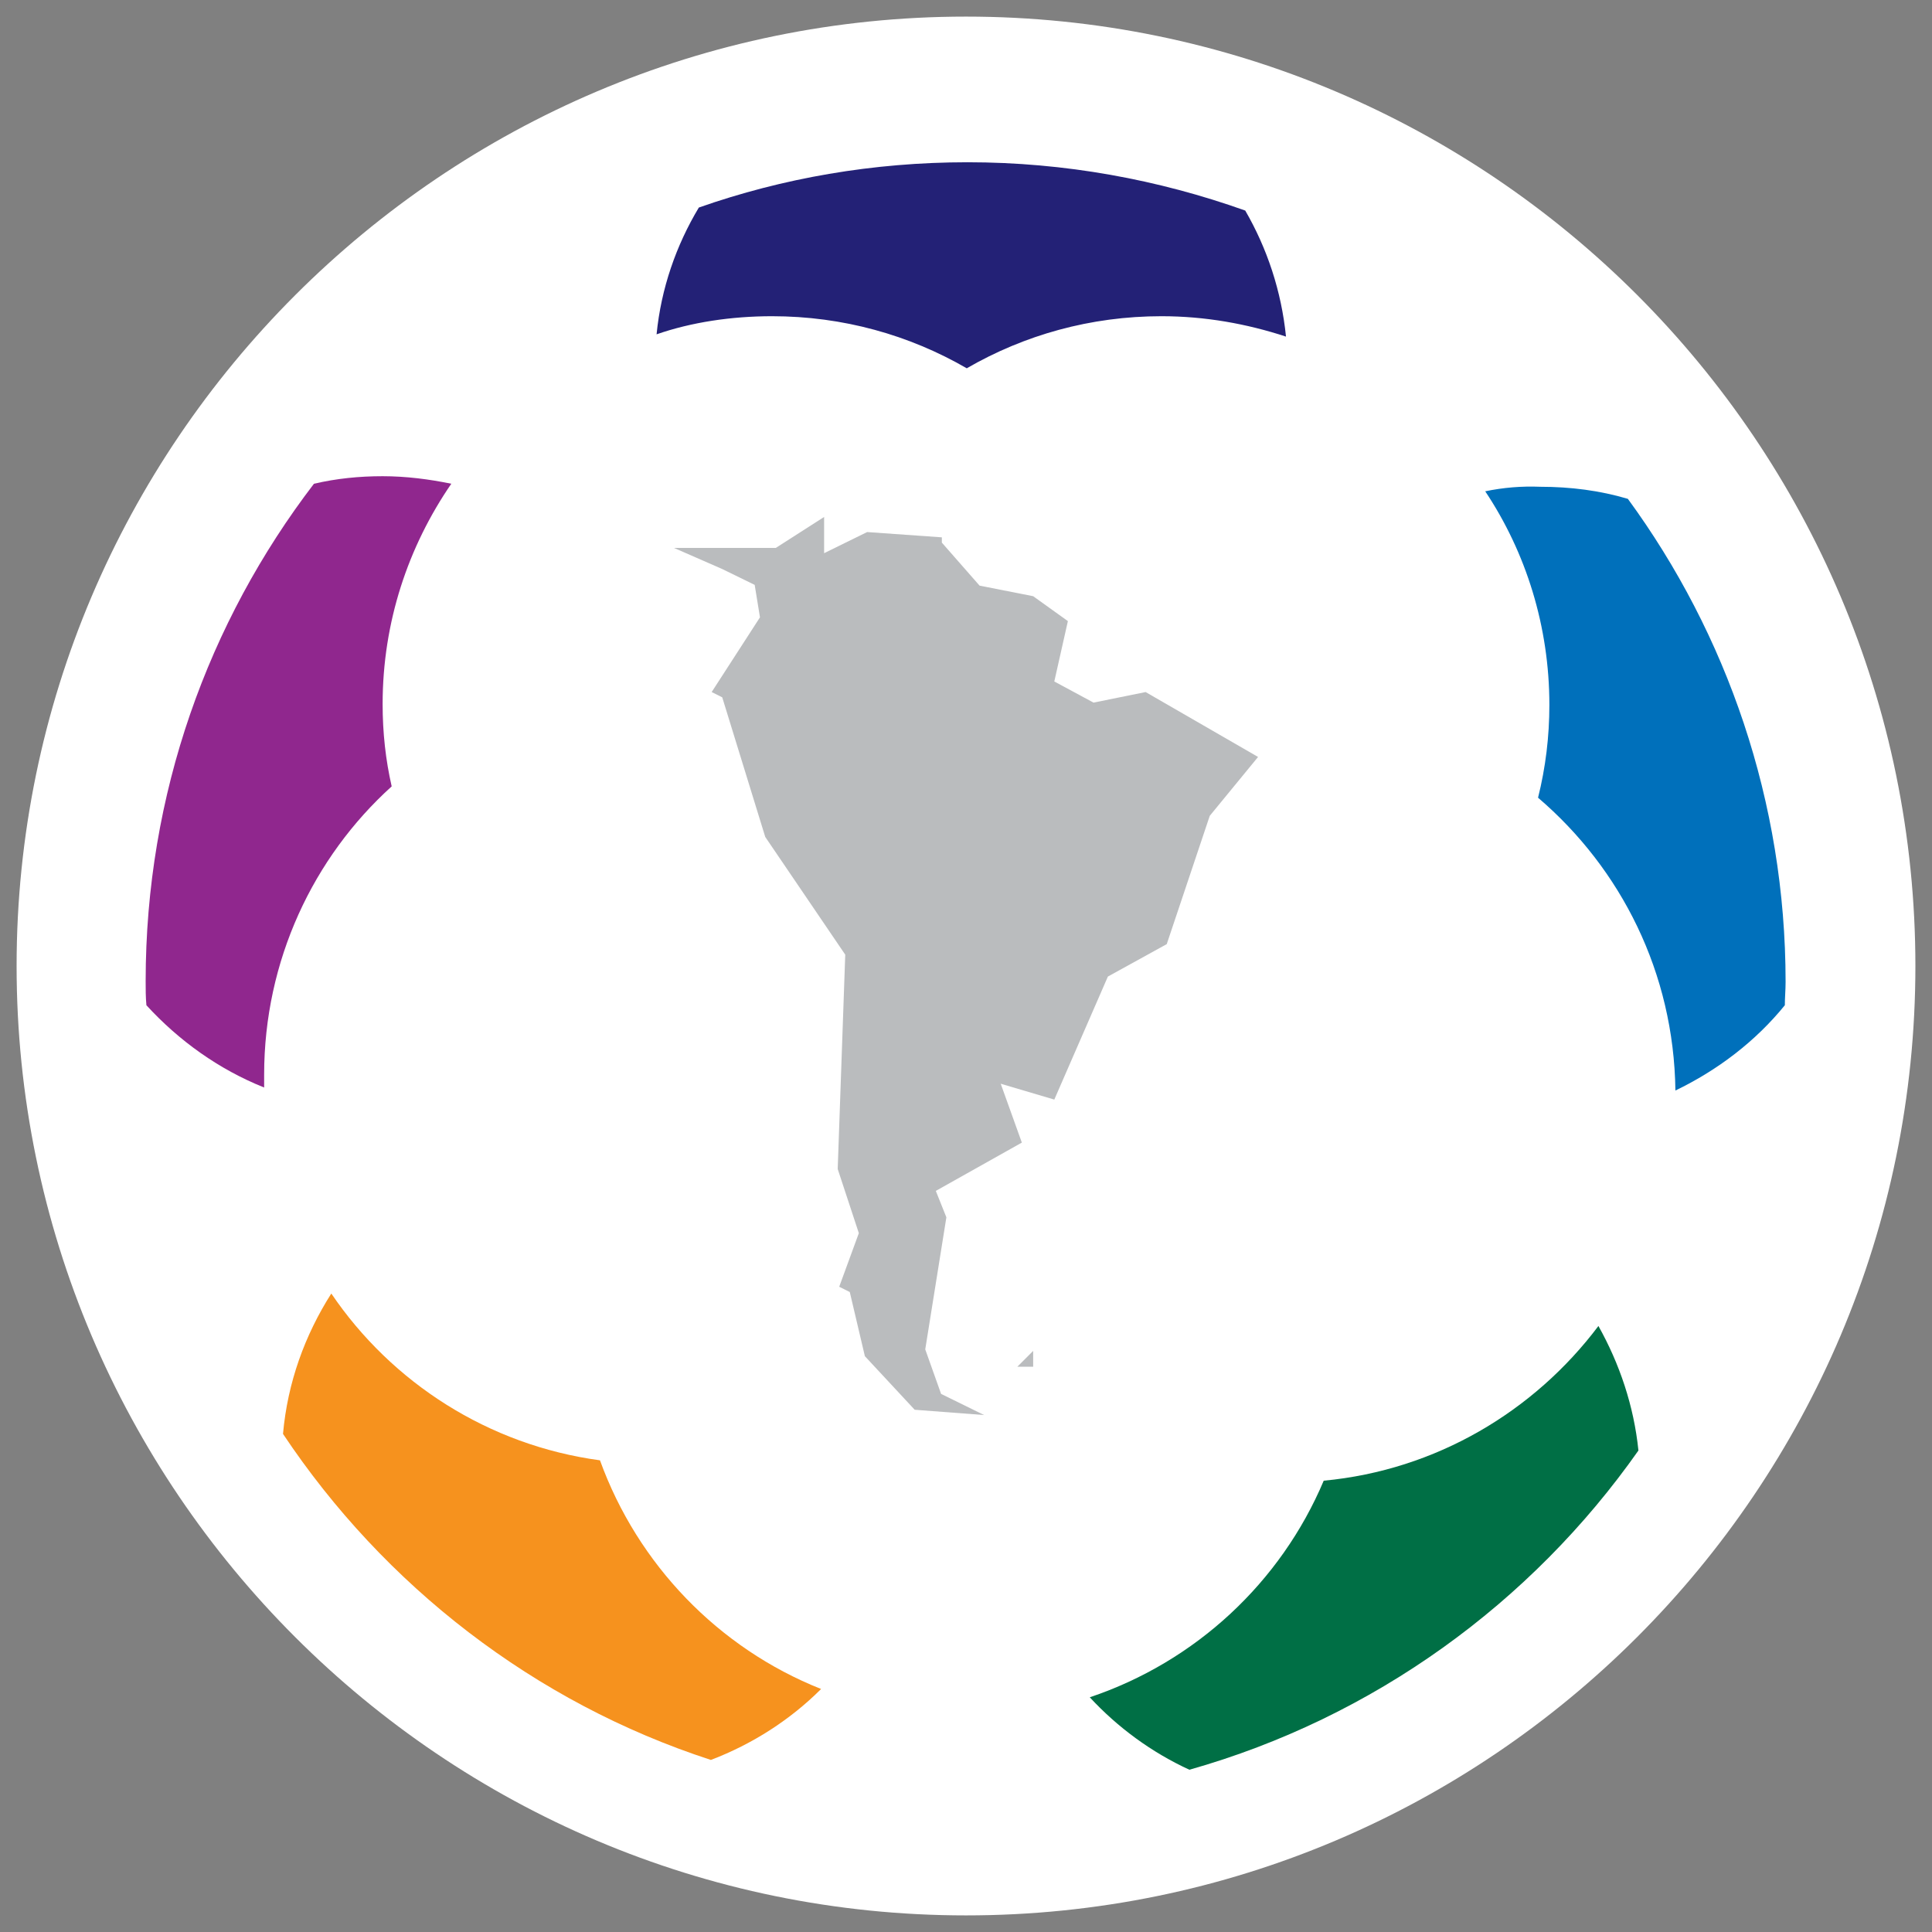 <?xml version="1.0" encoding="utf-8"?>
<!-- Generator: Adobe Illustrator 22.0.0, SVG Export Plug-In . SVG Version: 6.00 Build 0)  -->
<svg version="1.1" id="Livello_1" xmlns="http://www.w3.org/2000/svg" xmlns:xlink="http://www.w3.org/1999/xlink" x="0px" y="0px"
	 viewBox="0 0 256 256" style="enable-background:new 0 0 256 256;" xml:space="preserve">
<rect x="0" y="0" width="256" height="256" fill="#808080" stroke="none"/>
<style type="text/css">
	.st0{fill:#FFFFFF;}
	.st1{fill:#C60C30;}
	.st2{fill:#003478;}
	.st3{fill:#FF9933;}
	.st4{fill:#128807;}
	.st5{fill:#000088;}
	.st6{fill:#032774;}
	.st7{fill:#DF0333;}
	.st8{fill:#EE2B2C;}
	.st9{fill:#032767;}
	.st10{fill:#006747;}
	.st11{fill:#CD1225;}
	.st12{fill:#FBC942;}
	.st13{fill:#BD9B37;}
	.st14{fill:#9BA068;}
	.st15{fill:#707633;}
	.st16{fill:#006748;}
	.st17{fill:#CC2029;}
	.st18{fill:#30C1DB;}
	.st19{fill:#F7C740;}
	.st20{fill:#0C72A6;}
	.st21{fill:#F8A952;}
	.st22{fill:#943120;}
	.st23{fill:#231F20;}
	.st24{fill:#0B8388;}
	.st25{fill:#8BBDBE;}
	.st26{fill:#05534E;}
	.st27{fill:none;stroke:#39B54A;stroke-width:0.25;stroke-miterlimit:10;}
	.st28{fill:none;stroke:#00A651;stroke-miterlimit:10;}
	.st29{fill:none;stroke:#00A651;stroke-width:0.5;stroke-miterlimit:10;}
	.st30{fill:url(#SVGID_1_);}
	.st31{fill:url(#SVGID_2_);}
	.st32{fill:url(#SVGID_3_);}
	.st33{fill:url(#SVGID_4_);}
	.st34{fill:url(#SVGID_5_);}
	.st35{fill:url(#SVGID_6_);}
	.st36{fill:url(#SVGID_7_);}
	.st37{fill:url(#SVGID_8_);}
	.st38{fill:url(#SVGID_9_);}
	.st39{fill:url(#SVGID_10_);}
	.st40{fill:url(#SVGID_11_);}
	.st41{fill:url(#SVGID_12_);}
	.st42{fill:url(#SVGID_13_);}
	.st43{fill:url(#SVGID_14_);}
	.st44{fill:url(#SVGID_15_);}
	.st45{fill:#F8C73E;}
	.st46{fill:#77722F;}
	.st47{fill:#A7AB71;}
	.st48{fill:#949457;}
	.st49{fill:#AE6F2A;}
	.st50{fill:#FFF200;}
	.st51{fill:#C5C6A6;}
	.st52{fill:#A3A395;}
	.st53{fill:#4C2915;}
	.st54{fill:#8E4520;}
	.st55{fill:#D1A467;}
	.st56{fill:#AA6C2A;}
	.st57{fill:#DAAC6D;}
	.st58{fill:#8F4620;}
	.st59{fill:#BC7E2F;}
	.st60{fill:#E6E7E8;}
	.st61{fill:#F06D19;}
	.st62{fill:#19B43D;}
	.st63{fill:#07A3DC;}
	.st64{fill:#FBD023;}
	.st65{fill:#EC2938;}
	.st66{fill:#F9DF47;}
	.st67{fill:#0967C4;}
	.st68{fill:#C5A310;}
	.st69{clip-path:url(#SVGID_17_);}
	.st70{fill:#6FD7F2;}
	.st71{clip-path:url(#SVGID_19_);}
	.st72{fill:#FF0303;}
	.st73{fill:#FF6407;}
	.st74{fill:#FDFE1F;}
	.st75{fill:#00FE1E;}
	.st76{fill:#08CCFE;}
	.st77{fill:#120FFD;}
	.st78{fill:#810480;}
	.st79{fill:#0642A1;}
	.st80{fill:#02275F;}
	.st81{fill:#80A0D1;}
	.st82{fill:#FB3B3A;}
	.st83{fill:#FF0302;}
	.st84{fill:#520200;}
	.st85{fill:#940101;}
	.st86{clip-path:url(#SVGID_21_);}
	.st87{fill:#91BB35;}
	.st88{fill:#ECE62B;}
	.st89{fill:#C5CA2C;}
	.st90{fill:#95C82B;}
	.st91{fill:#009D4A;}
	.st92{fill:#BF0A30;}
	.st93{fill:#002868;}
	.st94{fill:#028832;}
	.st95{fill:#FBDC1D;}
	.st96{fill:#D91219;}
	.st97{fill:#0738A6;}
	.st98{fill:#115EAD;}
	.st99{fill:#C50C1E;}
	.st100{fill:#FEC315;}
	.st101{fill:#C7B011;}
	.st102{fill:#AC1518;}
	.st103{fill:#028E6E;}
	.st104{fill:#CBCBCB;}
	.st105{fill:#095BBD;}
	.st106{fill:#C7B013;}
	.st107{fill:#00AEEF;}
	.st108{fill:#C7B112;}
	.st109{fill:#FED592;}
	.st110{fill:#028D6E;}
	.st111{fill:#C7B012;}
	.st112{fill:#C6B011;}
	.st113{fill:#103BEE;}
	.st114{fill:#DB4445;}
	.st115{fill:#EC72A9;}
	.st116{fill:#F6DF25;}
	.st117{fill:#CE1225;}
	.st118{fill:#C52138;}
	.st119{fill:#042979;}
	.st120{fill:#9B8333;}
	.st121{fill:#0B8CE5;}
	.st122{fill:#92DAFB;}
	.st123{fill:#FEDD55;}
	.st124{fill:#8B4103;}
	.st125{fill:#0A9325;}
	.st126{fill:#BC0927;}
	.st127{fill:#C7313D;}
	.st128{fill:#48A558;}
	.st129{fill:#E7122C;}
	.st130{fill:#F8DC24;}
	.st131{fill:#052A8D;}
	.st132{fill:#CE152A;}
	.st133{fill:#008440;}
	.st134{fill:#E21B23;}
	.st135{fill:#FCEE48;}
	.st136{fill:#EC1C26;}
	.st137{fill:#084FA0;}
	.st138{fill:#E20C17;}
	.st139{fill:#062493;}
	.st140{fill:#00AA3C;}
	.st141{fill:#D11133;}
	.st142{fill:#DE0201;}
	.st143{fill:#006C23;}
	.st144{fill:#FBDB1B;}
	.st145{fill:#D80201;}
	.st146{fill:#9BA59B;}
	.st147{fill:#D90201;}
	.st148{fill:#1F9E42;}
	.st149{fill:#E31E1F;}
	.st150{fill:#FBE019;}
	.st151{fill:#007067;}
	.st152{fill:#04247B;}
	.st153{fill:#0846AC;}
	.st154{fill:#CB0B2E;}
	.st155{fill:#FED117;}
	.st156{fill:#AF7E55;}
	.st157{fill:#067654;}
	.st158{fill:#B12233;}
	.st159{fill:#3C3B6D;}
	.st160{fill:#D42B1E;}
	.st161{fill:#FB3D32;}
	.st162{fill:#007D3B;}
	.st163{fill:#C00201;}
	.st164{fill:#CC2A3D;}
	.st165{fill:#426E4D;}
	.st166{fill:#04267D;}
	.st167{fill:#FEC62D;}
	.st168{fill:#357D40;}
	.st169{fill:#B30B2C;}
	.st170{fill:#EBC726;}
	.st171{fill:#3B7DCC;}
	.st172{fill:#15890B;}
	.st173{fill:#DD2010;}
	.st174{fill:#EE7C0A;}
	.st175{fill:#DE2910;}
	.st176{fill:#C50D2F;}
	.st177{fill:#FDCA16;}
	.st178{fill:#022663;}
	.st179{fill:#F8E724;}
	.st180{fill:#042B7D;}
	.st181{fill:#FD0302;}
	.st182{fill:#060593;}
	.st183{fill:#FEC527;}
	.st184{fill:#BF920D;}
	.st185{fill:#00793D;}
	.st186{fill:#00247D;}
	.st187{fill:#CF142B;}
	.st188{fill:#FFCC00;}
	.st189{fill:#DB171D;}
	.st190{fill:#062A85;}
	.st191{fill:#25AD67;}
	.st192{fill:#C93744;}
	.st193{fill:#F9AD2E;}
	.st194{fill:#CD1223;}
	.st195{fill:#F1A711;}
	.st196{fill:#07339E;}
	.st197{fill:#D80212;}
	.st198{fill:#0951B8;}
	.st199{fill:#1F5A33;}
	.st200{fill:#5EB5E3;}
	.st201{fill:#9FCEEA;}
	.st202{fill:#52859F;}
	.st203{fill:#BCBEC0;}
	.st204{fill:#D89E34;}
	.st205{fill:#F0BE36;}
	.st206{fill:#93BA79;}
	.st207{fill:#648C5C;}
	.st208{fill:#A38153;}
	.st209{fill:#456243;}
	.st210{fill:#4AACD5;}
	.st211{fill:#FEDD19;}
	.st212{fill:#085EB6;}
	.st213{fill:#FEE81B;}
	.st214{fill:#D9291C;}
	.st215{fill:#CE1126;}
	.st216{fill:#198943;}
	.st217{fill:#0923AB;}
	.st218{fill:#FEC53D;}
	.st219{fill:#0A72CC;}
	.st220{fill:#CE142A;}
	.st221{fill:#F9DD25;}
	.st222{fill:#022D61;}
	.st223{fill:#006206;}
	.st224{fill:#00853E;}
	.st225{fill:#E9C015;}
	.st226{fill:#006106;}
	.st227{fill:#0C750E;}
	.st228{fill:#E8C015;}
	.st229{fill:#020202;}
	.st230{fill:#032344;}
	.st231{fill:#B21229;}
	.st232{fill:#E60313;}
	.st233{fill:#0739A4;}
	.st234{fill:#F8E21A;}
	.st235{fill:#007F0A;}
	.st236{fill:#DA161B;}
	.st237{fill:#006AA7;}
	.st238{fill:#FECC00;}
	.st239{fill:#D9131A;}
	.st240{fill:#1447AD;}
	.st241{fill:#0C0ACA;}
	.st242{fill:#FCCA16;}
	.st243{fill:#EC2024;}
	.st244{fill:#258D44;}
	.st245{fill:#FDBC1D;}
	.st246{fill:#99CBFE;}
	.st247{fill:#CBCB38;}
	.st248{fill:#FE980E;}
	.st249{fill:#0872C4;}
	.st250{fill:#DF510B;}
	.st251{fill:#04AF2F;}
	.st252{fill:#1E5F3D;}
	.st253{fill:#F9D117;}
	.st254{fill:#08A1DC;}
	.st255{fill:#3C990D;}
	.st256{fill:#E22118;}
	.st257{fill:#0A73CC;}
	.st258{fill:#00993D;}
	.st259{fill:#72442B;}
	.st260{fill:#A2652A;}
	.st261{fill:#FED618;}
	.st262{fill:#009A3C;}
	.st263{fill:#FDD017;}
	.st264{fill:#0065BD;}
	.st265{fill:#BB022C;}
	.st266{fill:#003893;}
	.st267{fill:#DC143C;}
	.st268{fill:#FEB613;}
	.st269{fill:#005540;}
	.st270{fill:#FF5A06;}
	.st271{fill:#8C1F28;}
	.st272{fill:#000101;}
	.st273{fill:#009444;}
	.st274{fill:#FCCD1F;}
	.st275{fill:#043F85;}
	.st276{fill:#D52827;}
	.st277{fill:#FBD759;}
	.st278{fill:#1D83DB;}
	.st279{fill:#FC9633;}
	.st280{fill:#C4272F;}
	.st281{fill:#015197;}
	.st282{fill:#F9CF02;}
	.st283{fill:#1347AD;}
	.st284{fill:#E50202;}
	.st285{fill:#1D5F1B;}
	.st286{fill:#07219D;}
	.st287{fill:#FECB16;}
	.st288{fill:#027D92;}
	.st289{fill:#CC0000;}
	.st290{clip-path:url(#SVGID_23_);}
	.st291{fill:#BE1E2D;}
	.st292{fill:#F15A29;}
	.st293{fill:#F9ED32;}
	.st294{fill:#39B54A;}
	.st295{fill:#1B75BC;}
	.st296{fill:#262262;}
	.st297{fill:#92278F;}
	.st298{fill:#03165B;}
	.st299{fill:#052586;}
	.st300{fill:#008651;}
	.st301{fill:#009460;}
	.st302{fill:#FCD116;}
	.st303{fill:#3A7728;}
	.st304{fill:#0C1C8C;}
	.st305{fill:#04357F;}
	.st306{fill:#FED742;}
	.st307{fill:#D91B34;}
	.st308{fill:#3B75C2;}
	.st309{fill:#3B8D35;}
	.st310{fill:#DB241F;}
	.st311{fill:#FADD4E;}
	.st312{fill:#3F5EB7;}
	.st313{fill:#FED818;}
	.st314{fill:#B00D0C;}
	.st315{fill:#3D5DA5;}
	.st316{fill:#ED1C24;}
	.st317{fill:#0F4EA0;}
	.st318{fill:#053891;}
	.st319{fill:#F6D524;}
	.st320{fill:#0F7FFD;}
	.st321{fill:#CD1120;}
	.st322{fill:#0A39B6;}
	.st323{fill:#00795E;}
	.st324{fill:#DC7409;}
	.st325{fill:#081AA6;}
	.st326{fill:#CF1139;}
	.st327{fill:#FDDE19;}
	.st328{fill:#C6B27F;}
	.st329{fill:#72402C;}
	.st330{fill:#0865BB;}
	.st331{fill:#75AADA;}
	.st332{fill:#1E1815;}
	.st333{fill:#D7241B;}
	.st334{fill:#F6D324;}
	.st335{fill:#EC1C24;}
	.st336{fill:#00A552;}
	.st337{fill:#FED42A;}
	.st338{fill:#FF4D14;}
	.st339{fill:#75B1DC;}
	.st340{fill:#009E60;}
	.st341{fill:#3A75C4;}
	.st342{fill:#006B35;}
	.st343{fill:#66CCFE;}
	.st344{fill:#4997CF;}
	.st345{fill:#3F6326;}
	.st346{fill:#2D4D16;}
	.st347{fill:#66913F;}
	.st348{fill:#B81F3D;}
	.st349{fill:#930C1C;}
	.st350{fill:#F9B724;}
	.st351{fill:#A16320;}
	.st352{fill:#B0B5B9;}
	.st353{fill:#8C949C;}
	.st354{fill:#626C6F;}
	.st355{fill:#B1B5B9;}
	.st356{fill:#6B2F1E;}
	.st357{fill:url(#SVGID_24_);}
	.st358{fill:url(#SVGID_25_);}
	.st359{fill:url(#SVGID_26_);}
	.st360{fill:url(#SVGID_27_);}
	.st361{fill:url(#SVGID_28_);}
	.st362{fill:url(#SVGID_29_);}
	.st363{fill:url(#SVGID_30_);}
	.st364{fill:url(#SVGID_31_);}
	.st365{fill:#C2BB9E;}
	.st366{fill:#B07C11;}
	.st367{fill:#4B0604;}
	.st368{fill:#428029;}
	.st369{fill:#325620;}
	.st370{fill:#D30201;}
	.st371{fill:#006306;}
	.st372{fill:#D9251D;}
	.st373{fill:#FEFE1E;}
	.st374{fill:#03AEC9;}
	.st375{fill:#FDC41B;}
	.st376{fill:#BA9C14;}
	.st377{fill:#FEDF19;}
	.st378{fill:#DD3831;}
	.st379{fill:#FEB51D;}
	.st380{fill:#00794D;}
	.st381{fill:#E92838;}
	.st382{fill:#31B137;}
	.st383{fill:#D2AD3E;}
	.st384{fill:#C30509;}
	.st385{fill:#B86A28;}
	.st386{fill:#1E5E90;}
	.st387{fill:#C52123;}
	.st388{fill:#6C8B3F;}
	.st389{fill:#007937;}
	.st390{fill:#D22011;}
	.st391{fill:#00401C;}
	.st392{fill:#005BBB;}
	.st393{fill:#FFD500;}
	.st394{fill:#191994;}
	.st395{fill:#0993DB;}
	.st396{fill:#F6DA24;}
	.st397{fill:#FECD17;}
	.st398{fill:#00694E;}
	.st399{fill:#8C1B3C;}
	.st400{fill:#254AA3;}
	.st401{fill:#CFA551;}
	.st402{fill:#009B3A;}
	.st403{fill:#FEDF00;}
	.st404{fill:#002776;}
	.st405{fill:#CF0D32;}
	.st406{fill:#EC0302;}
	.st407{fill:#0F51EE;}
	.st408{fill:#009D60;}
	.st409{fill:#F67E0B;}
	.st410{fill:#CB0201;}
	.st411{fill:#006506;}
	.st412{fill:#F7C215;}
	.st413{fill:#5B96B0;}
	.st414{fill:#CB142A;}
	.st415{fill:#FF883E;}
	.st416{fill:#169B62;}
	.st417{fill:#006A3F;}
	.st418{fill:#FBD022;}
	.st419{fill:#D31C2F;}
	.st420{fill:#9B4903;}
	.st421{fill:#9461C7;}
	.st422{fill:#00712A;}
	.st423{fill:#06B8E3;}
	.st424{fill:#3D9B37;}
	.st425{fill:#E50E2D;}
	.st426{fill:#97867A;}
	.st427{fill:#95877C;}
	.st428{fill:#97857C;}
	.st429{fill:#95867C;}
	.st430{fill:#DD2911;}
	.st431{fill:#D52B1E;}
	.st432{fill:#05539D;}
	.st433{fill:#DF3A3D;}
	.st434{fill:#74ABDE;}
	.st435{fill:#F5B31A;}
	.st436{fill:#83330B;}
	.st437{fill:#009E49;}
	.st438{fill:#CE2026;}
	.st439{fill:#F6D023;}
	.st440{fill:#0836AB;}
	.st441{fill:#EC4035;}
	.st442{fill:#F9E51B;}
	.st443{fill:#CE2B37;}
	.st444{fill:#009246;}
	.st445{fill:#0F1F4A;}
	.st446{fill:#4289DB;}
	.st447{fill:#0A2F9F;}
	.st448{fill:#DF0324;}
	.st449{fill:#FEEE1C;}
	.st450{fill:#0D4075;}
	.st451{fill:#C5363B;}
	.st452{fill:#ECB833;}
	.st453{fill:#03AAC8;}
	.st454{fill:#006133;}
	.st455{fill:#043080;}
	.st456{fill:#25962B;}
	.st457{fill:#0398B4;}
	.st458{fill:#063397;}
	.st459{fill:#FECB17;}
	.st460{fill:#FEDC19;}
	.st461{fill:#094EA0;}
	.st462{fill:#B0B9BE;}
	.st463{fill:#AFB8BE;}
	.st464{fill:#36B44C;}
	.st465{fill:#FEDE54;}
	.st466{fill:#DD2125;}
	.st467{fill:#009B50;}
	.st468{fill:#D2DBDF;}
	.st469{fill:#A1540E;}
	.st470{fill:#C58F27;}
	.st471{fill:#939598;}
	.st472{fill:#384F53;}
	.st473{fill:#006C3B;}
	.st474{fill:#6CC5DF;}
	.st475{fill:#547075;}
	.st476{fill:#6BBD48;}
	.st477{fill:#2786BB;}
	.st478{fill:#F7941D;}
	.st479{fill:#818389;}
	.st480{fill:#63452F;}
	.st481{fill:#F1F2F2;}
	.st482{fill:#2E3B31;}
	.st483{fill:#5A5340;}
	.st484{fill:#EB1C23;}
	.st485{fill:#0A4DA1;}
	.st486{fill:#FEDB19;}
	.st487{fill:#A17753;}
	.st488{fill:#433617;}
	.st489{fill:#2F2211;}
	.st490{fill:#685D44;}
	.st491{fill:#211609;}
	.st492{fill:#A2A4A7;}
	.st493{fill:#606163;}
	.st494{fill:#0A4DA0;}
	.st495{fill:#FEE51B;}
	.st496{fill:#A38A5B;}
	.st497{fill:#BC8659;}
	.st498{fill:#D8BEB8;}
	.st499{fill:#442B24;}
	.st500{fill:#DBDCDD;}
	.st501{fill:#C5252B;}
	.st502{fill:#DA9F60;}
	.st503{fill:#006B3F;}
	.st504{fill:#00A452;}
	.st505{fill:#1B206C;}
	.st506{fill:#FED417;}
	.st507{fill:#D4770A;}
	.st508{fill:#4D5A31;}
	.st509{fill:#007835;}
	.st510{fill:#DC0201;}
	.st511{fill:#0BAC2F;}
	.st512{fill:#6AB2E6;}
	.st513{fill:#D6141A;}
	.st514{fill:#C0262C;}
	.st515{fill:#D81123;}
	.st516{fill:#006918;}
	.st517{fill:#F0B420;}
	.st518{fill:none;stroke:#FFF200;stroke-width:1.5;stroke-miterlimit:10;}
	.st519{fill:#503102;}
	.st520{fill:#C48D10;}
	.st521{fill:#BA0201;}
	.st522{fill:#7F1F01;}
	.st523{fill:#DD0201;}
	.st524{fill:#038D6B;}
	.st525{fill:#063895;}
	.st526{fill:#D62827;}
	.st527{fill:#D10201;}
	.st528{fill:#9D2F38;}
	.st529{fill:#241D4E;}
	.st530{fill:#CB0202;}
	.st531{fill:#040264;}
	.st532{fill:#F32A40;}
	.st533{fill:#AE1C28;}
	.st534{fill:#21468B;}
	.st535{fill:#0A73CD;}
	.st536{fill:#0CB43D;}
	.st537{fill:#68BEE4;}
	.st538{fill:#00A651;}
	.st539{fill:#954A36;}
	.st540{fill:#FDF01C;}
	.st541{fill:#FED017;}
	.st542{fill:#DC241F;}
	.st543{fill:#FFC726;}
	.st544{fill:#00775E;}
	.st545{fill:#FAD023;}
	.st546{fill:#D7141A;}
	.st547{fill:#11457E;}
	.st548{fill:#D52612;}
	.st549{fill:#00956E;}
	.st550{fill:#309D37;}
	.st551{fill:#C3121B;}
	.st552{fill:#009840;}
	.st553{fill:#C7312A;}
	.st554{fill:#E70013;}
	.st555{fill:#239E46;}
	.st556{fill:#063296;}
	.st557{fill:#043F86;}
	.st558{fill:#572202;}
	.st559{fill:#005505;}
	.st560{fill:#007E0A;}
	.st561{fill:#710100;}
	.st562{fill:#25930C;}
	.st563{fill:#004B04;}
	.st564{fill:#59C616;}
	.st565{fill:#F39D2F;}
	.st566{fill:#7E4C7D;}
	.st567{fill:#720100;}
	.st568{fill:#9A5E06;}
	.st569{fill:#8B2716;}
	.st570{fill:#B24A04;}
	.st571{fill:#9DD6FE;}
	.st572{fill:#FF0419;}
	.st573{fill:#720102;}
	.st574{fill:#FED718;}
	.st575{fill:#58C715;}
	.st576{fill:#0A69C6;}
	.st577{fill:#FED741;}
	.st578{fill:#B04904;}
	.st579{fill:#C9B8C6;}
	.st580{fill:#76201F;}
	.st581{fill:#7D4B7D;}
	.st582{fill:#720103;}
	.st583{fill:#6799FD;}
	.st584{fill:#FF0000;}
	.st585{fill:#00732F;}
	.st586{fill:#FEDE19;}
	.st587{fill:#055DA3;}
	.st588{fill:#FCDB19;}
	.st589{fill:#E90736;}
	.st590{fill:#05037E;}
	.st591{fill:#12DD9C;}
	.st592{fill:#DB153B;}
	.st593{fill:#F8D523;}
	.st594{fill:#CC1C00;}
	.st595{fill:#FBD600;}
	.st596{fill-rule:evenodd;clip-rule:evenodd;fill:#FFFFFF;}
	.st597{fill:#003270;}
	.st598{fill:#FBC400;}
	.st599{fill:#009146;}
	.st600{fill:#CD2B37;}
	.st601{fill:#5ECAE8;}
	.st602{fill:#125383;}
	.st603{fill:#2E97CF;}
	.st604{fill:#F4DF98;}
	.st605{fill:#C60A1D;}
	.st606{fill:#48B9D3;}
	.st607{opacity:0.2;fill:#FFFFFF;}
	.st608{fill:#0064AB;}
	.st609{fill:#F4F4F4;}
	.st610{opacity:0.1;}
	.st611{fill:#1E7F18;}
	.st612{fill:#F2F2F2;}
	.st613{fill:#D285D6;}
	.st614{fill:#4AB9D3;}
	.st615{fill:#DBBF19;}
	.st616{fill:#D67718;}
	.st617{fill:#144DB2;}
	.st618{fill:#BABCBE;}
	.st619{fill:#232176;}
	.st620{fill:#006F45;}
	.st621{fill:#0070BB;}
	.st622{fill:#F6921E;}
	.st623{fill:#90278E;}
	.st624{fill:#970910;}
	.st625{fill:#FD9029;}
	.st626{fill:#B86117;}
</style>
<g>
	<g id="XMLID_50_">
		<path id="XMLID_51_" class="st0" d="M128,253.8C58.7,253.8,2.2,197.4,2.2,128C2.2,58.7,58.7,2.2,128,2.2
			c69.4,0,125.8,56.4,125.8,125.8C253.8,197.4,197.4,253.8,128,253.8z"/>
	</g>
	<path class="st618" d="M166.7,100.3l-6.4,7.8l-5.7,17l-7.8,4.3l-7.1,16.3l-7.1-2.1l2.8,7.8l-11.4,6.4l1.4,3.5l-2.8,17.5l2.1,5.9
		l5.7,2.8l-9.2-0.7l-6.6-7.1l-2-8.5l-1.4-0.7l2.6-7.1l-2.8-8.5l1-28.4l-10.6-15.6l-5.7-18.5l-1.4-0.7l6.4-9.9l-0.7-4.3l-4.3-2.1
		l-6.4-2.8h13.5l6.4-4.1v4.8l5.7-2.8l9.9,0.7v0.7l5,5.7l7.1,1.4l4.6,3.3l-1.8,8l5.2,2.8l6.9-1.4L166.7,100.3z M136.9,181.2V179
		l-2.1,2.1H136.9z"/>
	<g>
		<path class="st619" d="M102.3,41.9c9.4,0,18.2,2.5,25.8,6.9c7.6-4.4,16.4-6.9,25.8-6.9c5.8,0,11.3,1,16.5,2.7
			c-0.6-6-2.5-11.7-5.4-16.7c-11.5-4.1-23.9-6.4-36.8-6.4c-12.5,0-24.5,2.1-35.6,6c-3,5-5,10.7-5.6,16.8
			C91.6,42.7,96.9,41.9,102.3,41.9z"/>
		<path class="st620" d="M217.1,192.2c-0.6-5.9-2.5-11.5-5.3-16.5c-8.5,11.3-21.5,19.1-36.4,20.5c-5.7,13.5-17,24-31,28.7
			c3.7,4,8.2,7.3,13.2,9.6C182,227.6,202.9,212.4,217.1,192.2z"/>
		<path class="st621" d="M196.8,65.1c5.4,8.1,8.5,17.9,8.5,28.3c0,4.2-0.5,8.3-1.5,12.3c11,9.4,18,23.2,18.2,38.8
			c5.6-2.7,10.6-6.5,14.5-11.3c0-1,0.1-2,0.1-3.1c0-23.9-7.8-46.1-20.9-64c-3.7-1.1-7.6-1.6-11.6-1.6
			C201.6,64.4,199.2,64.6,196.8,65.1z"/>
		<path class="st622" d="M79.5,193.5c-14.8-2-27.6-10.3-35.6-22.1c-3.5,5.5-5.8,11.8-6.4,18.6c13.4,20.1,33.3,35.6,56.7,43.2
			c5.5-2.1,10.5-5.3,14.6-9.4C95.2,218.4,84.5,207.3,79.5,193.5z"/>
		<path class="st623" d="M35,144.1c0-0.6,0-1.1,0-1.7c0-15.1,6.5-28.8,16.9-38.2c-0.8-3.5-1.2-7.1-1.2-10.9
			c0-10.9,3.4-20.9,9.1-29.2c-2.9-0.6-6-1-9.1-1c-3.1,0-6.1,0.3-9.1,1c-14,18.3-22.3,41.1-22.3,65.9c0,1.1,0,2.1,0.1,3.2
			C23.7,137.9,29,141.7,35,144.1z"/>
	</g>
</g>
</svg>
